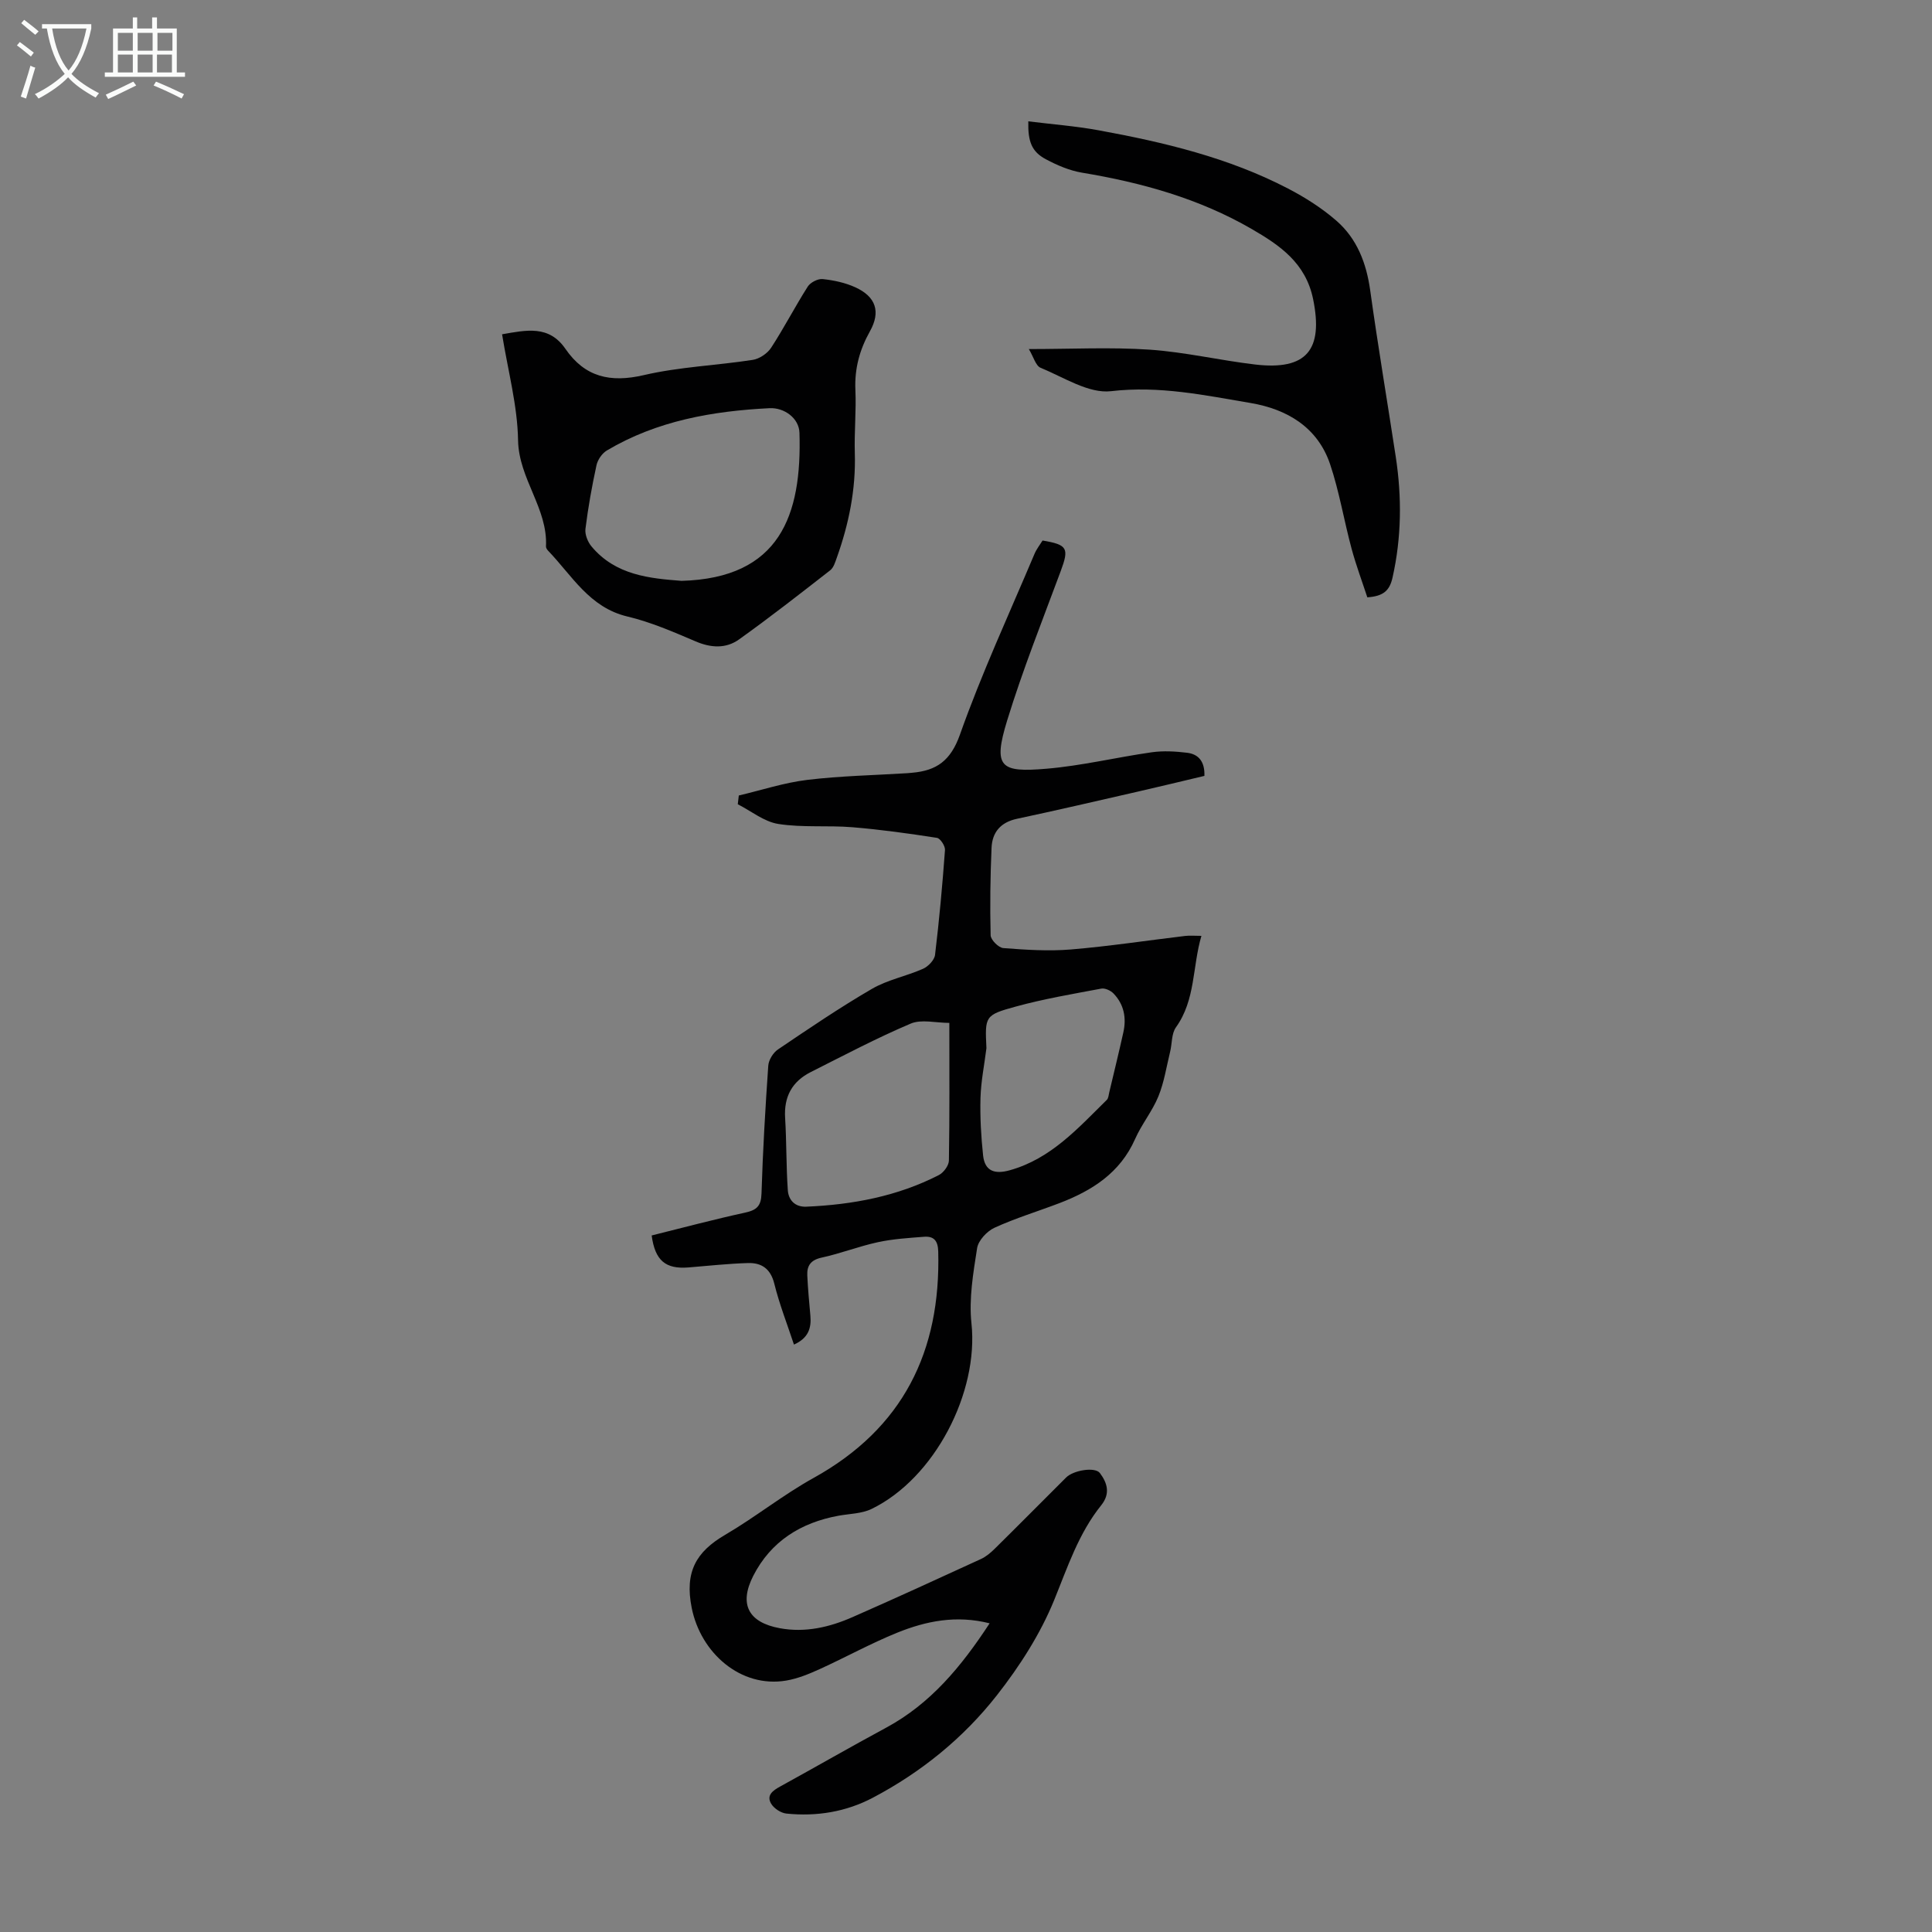 <svg enable-background="new 0 0 400 400" viewBox="0 0 400 400" xmlns="http://www.w3.org/2000/svg"><rect x="0" y="0" width="400" height="400" fill="#808080" stroke="none"/><g fill="#010102"><path d="m204.89 336.09c-6.95-1.75-13.18-.46-19.13 1.94-5.48 2.22-10.68 5.1-16.07 7.55-2.22 1.01-4.56 1.97-6.94 2.37-9.4 1.57-17.68-5.72-19.54-15.06-1.48-7.43.89-11.6 6.94-15.13 6.25-3.66 11.96-8.26 18.28-11.76 18.55-10.28 26.37-26.21 25.82-46.92-.06-2.2-.91-3.18-2.94-3.02-3.21.25-6.46.45-9.59 1.13-3.92.85-7.7 2.34-11.63 3.19-2.24.49-3.04 1.68-2.95 3.67.13 2.79.39 5.57.64 8.34.23 2.56-.4 4.65-3.4 5.99-1.4-4.25-3.02-8.36-4.07-12.61-.77-3.1-2.64-4.35-5.44-4.27-4.12.12-8.23.58-12.34.91-4.73.38-6.91-1.42-7.61-6.62 6.43-1.6 12.88-3.32 19.39-4.74 2.37-.52 3.27-1.37 3.35-3.92.27-8.84.79-17.67 1.4-26.48.08-1.19 1.01-2.71 2.02-3.38 6.39-4.32 12.79-8.67 19.45-12.54 3.23-1.88 7.11-2.62 10.57-4.15 1.08-.48 2.36-1.81 2.49-2.88.87-7.22 1.53-14.46 2.06-21.72.06-.83-.97-2.4-1.66-2.51-5.81-.9-11.65-1.72-17.51-2.2-5.1-.42-10.32.11-15.34-.68-2.94-.46-5.6-2.66-8.39-4.08.07-.6.14-1.21.21-1.81 4.71-1.11 9.37-2.65 14.15-3.23 6.87-.83 13.82-.96 20.74-1.39.33-.02.67-.07 1-.09 5.04-.44 7.97-2.47 9.89-7.88 4.5-12.71 10.19-24.99 15.44-37.43.42-1 1.13-1.89 1.67-2.77 5.2.87 5.52 1.6 3.75 6.36-3.81 10.26-7.87 20.45-11.08 30.9-2.99 9.73-1.38 10.79 8.09 9.99 7.33-.61 14.55-2.37 21.85-3.41 2.39-.34 4.9-.19 7.31.1s3.69 1.86 3.59 4.79c-4.64 1.1-9.28 2.23-13.93 3.29-8.28 1.89-16.56 3.82-24.87 5.59-3.39.72-5.13 2.79-5.27 6-.26 6.03-.34 12.08-.19 18.12.02.95 1.65 2.58 2.63 2.65 4.64.36 9.34.67 13.97.29 7.9-.66 15.76-1.86 23.64-2.8.97-.12 1.97-.02 3.4-.02-1.89 6.43-1.19 13.23-5.27 18.93-.94 1.31-.79 3.38-1.21 5.08-.76 3.1-1.24 6.31-2.43 9.23-1.26 3.08-3.47 5.76-4.82 8.82-3.1 7.01-8.89 10.68-15.65 13.27-4.48 1.71-9.11 3.11-13.46 5.1-1.56.72-3.35 2.63-3.6 4.23-.8 5.13-1.72 10.46-1.17 15.56 1.53 14.29-7.6 32.08-20.68 38.43-2.02.98-4.53.99-6.82 1.4-7.82 1.42-14.02 5.3-17.67 12.44-3.02 5.91-1 9.67 5.52 10.86 5.24.96 10.27-.21 15.04-2.31 8.9-3.91 17.74-7.96 26.57-12.02 1.08-.5 2.06-1.33 2.91-2.18 4.94-4.87 9.82-9.81 14.74-14.71 1.5-1.49 5.98-2.25 6.99-.9 1.5 2 2.22 4.22.27 6.65-4.69 5.83-6.96 12.8-9.75 19.65-2.86 7.02-7.14 13.68-11.84 19.68-6.94 8.86-15.68 15.95-25.7 21.23-5.58 2.94-11.65 3.92-17.9 3.28-1.14-.12-2.57-1.06-3.15-2.04-1.03-1.74.33-2.72 1.84-3.55 7.35-4.04 14.62-8.23 22-12.21 9.17-4.96 15.52-12.62 21.39-21.59zm-8.34-124.31c-2.81 0-5.78-.8-8.01.15-7.05 2.99-13.85 6.59-20.7 10.04-3.84 1.94-5.56 5.09-5.29 9.47.31 4.99.21 10 .56 14.99.14 2.02 1.48 3.5 3.82 3.4 9.58-.41 18.86-2.14 27.46-6.55.97-.5 2.05-1.96 2.07-2.99.16-9.27.09-18.55.09-28.51zm7.68 5.24c-.43 3.43-1.13 6.85-1.23 10.29-.11 3.97.12 7.97.54 11.92.36 3.29 2.45 3.92 5.52 3.06 8.53-2.38 14.13-8.71 20.09-14.57.35-.34.38-1.03.51-1.56.98-4.13 1.99-8.25 2.91-12.39.68-3.01.15-5.82-2.03-8.08-.59-.61-1.75-1.15-2.52-1.01-5.92 1.11-11.88 2.12-17.68 3.71-6.49 1.77-6.42 2.02-6.11 8.63z"/><path d="m103.95 69.21c5.03-.87 9.7-1.95 13.12 3.02 4.01 5.83 9.27 7.05 16.2 5.44 7.37-1.72 15.06-2 22.57-3.16 1.39-.21 3.04-1.33 3.82-2.52 2.68-4.12 4.94-8.51 7.58-12.66.55-.86 2.1-1.66 3.09-1.55 2.29.24 4.67.75 6.75 1.7 4.27 1.95 5.3 5.06 3.03 9.11-2.14 3.82-3.2 7.73-3.01 12.13.19 4.35-.25 8.73-.12 13.09.23 7.5-1.23 14.66-3.73 21.66-.33.92-.66 2.05-1.36 2.6-6.24 4.86-12.47 9.74-18.9 14.33-2.68 1.91-5.77 1.76-8.95.4-4.62-1.97-9.3-4.01-14.15-5.16-7.87-1.87-11.45-8.47-16.4-13.61-.22-.23-.46-.59-.45-.88.4-7.9-5.63-14-5.78-21.98-.12-7.19-2.08-14.35-3.31-21.96zm37.16 51.05c20.38-.57 24.93-13.59 24.41-30.66-.09-3.03-3.17-5.24-6.18-5.09-11.83.59-23.33 2.6-33.7 8.76-.99.59-1.89 1.91-2.14 3.04-.95 4.36-1.74 8.77-2.29 13.2-.14 1.16.48 2.7 1.27 3.64 4.99 5.97 12.06 6.6 18.63 7.11z"/><path d="m283.09 123.67c-1.06-3.23-2.32-6.6-3.26-10.07-1.57-5.82-2.54-11.82-4.45-17.5-2.59-7.67-8.95-11.39-16.44-12.66-9.52-1.61-18.93-3.62-28.91-2.45-4.63.54-9.79-2.88-14.58-4.84-1.02-.42-1.46-2.25-2.44-3.88 8.81 0 16.93-.42 24.98.12 7.33.5 14.57 2.22 21.89 3.08 10.67 1.25 14.12-3.06 11.99-13.52-1.53-7.52-6.92-11.18-12.74-14.55-10.88-6.3-22.78-9.6-35.11-11.65-2.58-.43-5.14-1.53-7.47-2.77-2.93-1.56-3.75-3.63-3.65-7.86 4.88.61 9.76.98 14.53 1.85 13.55 2.48 26.93 5.66 39.25 12.07 3.54 1.84 7.01 4.05 10.01 6.66 4.28 3.73 6.21 8.78 7 14.45 1.6 11.5 3.54 22.96 5.29 34.44 1.27 8.36 1.2 16.67-.67 24.99-.6 2.67-1.85 3.86-5.22 4.09z"/></g><path d="m6.4 11.7c-1-.8-1.9-1.6-2.9-2.3l.6-.7c.9.7 1.9 1.4 2.9 2.2zm-2.1 8.3c.7-2.1 1.4-4.2 2-6.4.2.1.6.3 1 .4-.7 2.3-1.3 4.4-1.9 6.4zm3-12.8c-1.1-.9-2.1-1.7-2.9-2.4l.6-.7c1 .8 2 1.5 3 2.4zm1.4-1.3v-.9h10.2v.9c-.9 4.2-2.3 7.3-4.1 9.4 1.3 1.4 3.2 2.7 5.7 4-.2.2-.4.5-.7.9-2.5-1.4-4.4-2.7-5.7-4.2-1.4 1.5-3.5 3-6.1 4.4 0 0 0 0-.1-.1-.3-.4-.5-.7-.7-.8 2.7-1.3 4.7-2.8 6.2-4.2-1.8-2.2-3-5.3-3.7-9.4zm9.2 0h-7.1c.6 3.8 1.7 6.7 3.4 8.7 1.7-2 2.9-4.8 3.7-8.7z" fill="#fafbfa"/><path d="m31.6 3.6h.9v2.3h4.1v9.1h1.7v.9h-16.6v-.9h1.7v-9.1h4.1v-2.3h.9v2.3h3.1v-2.3zm-4 13.3.6.8c-1.9.9-3.8 1.9-5.8 2.8-.2-.3-.3-.6-.5-.9 2-.9 3.9-1.8 5.7-2.7zm-3.2-10.1v3.7h3.1v-3.7zm0 4.5v3.7h3.1v-3.7zm4.1-4.5v3.7h3.1v-3.7zm0 4.5v3.7h3.1v-3.7zm9.1 9.1c-2.1-1.1-4.1-2-5.8-2.7l.5-.8c2.2.9 4.1 1.8 5.8 2.6zm-1.9-13.6h-3.1v3.7h3.1zm-3.2 4.5v3.7h3.1v-3.7z" fill="#fafbfa"/></svg>